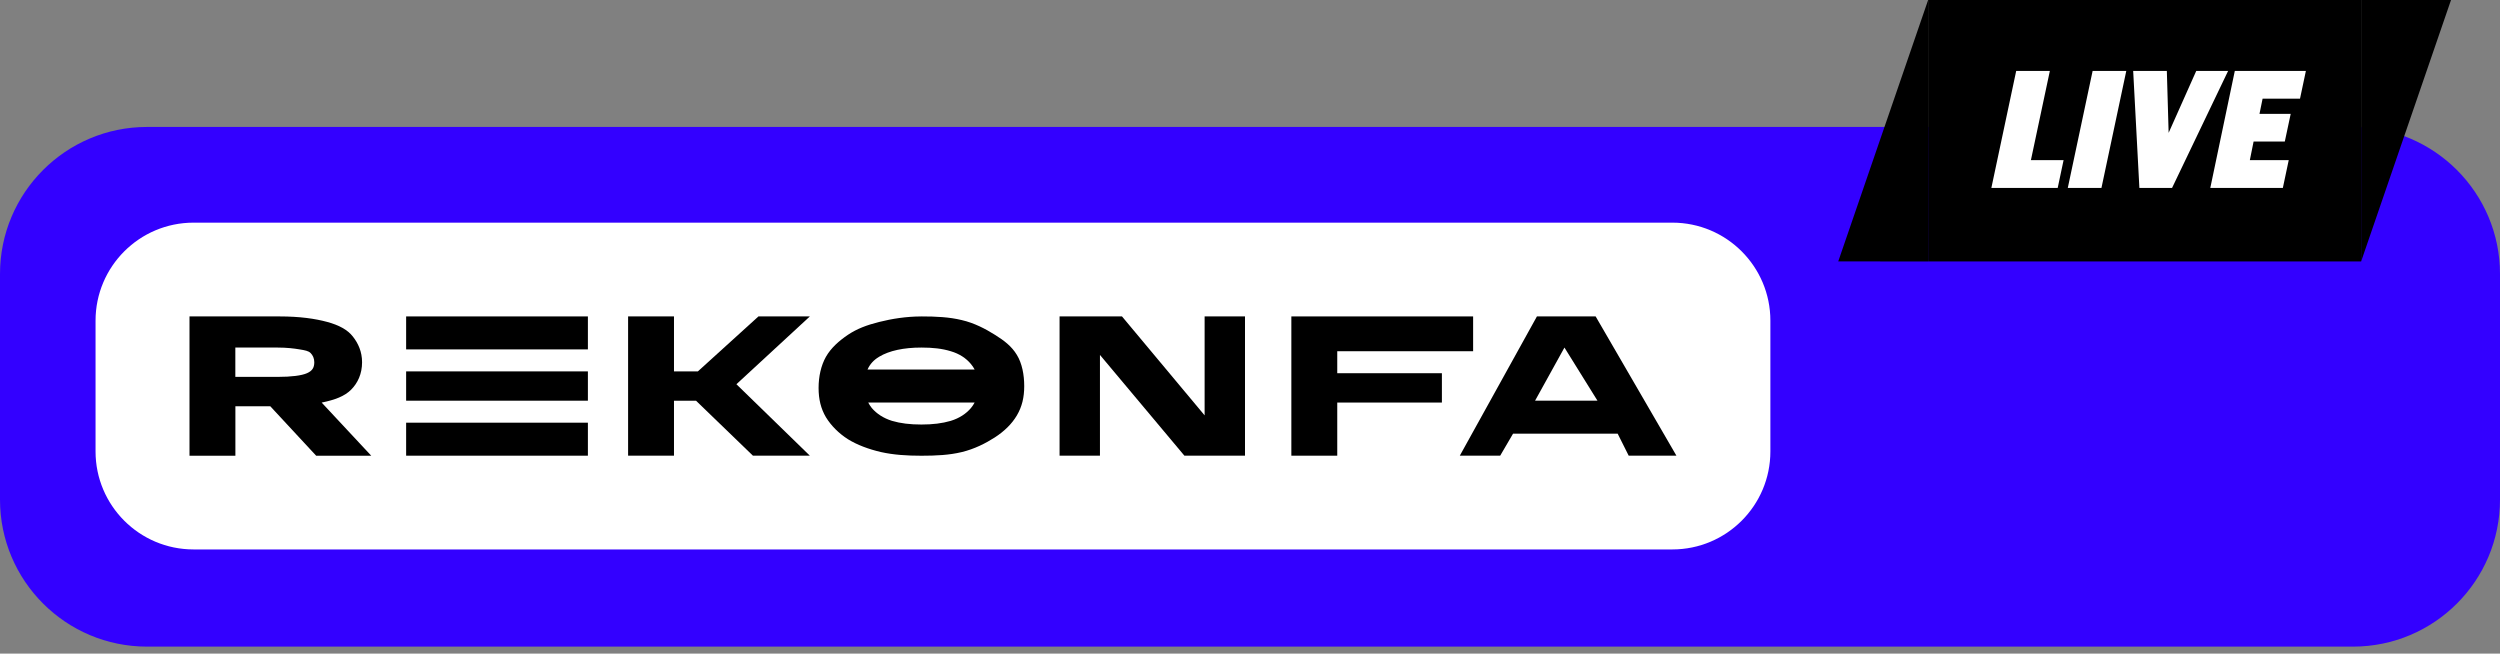 <svg width="306" height="80" viewBox="0 0 306 80" fill="none" xmlns="http://www.w3.org/2000/svg">
<rect x="0" y="0" width="306" height="80" fill="#808080" stroke="none"/>
<path d="M288 15.538H18C8.059 15.538 0 23.597 0 33.538V61.147C0 71.089 8.059 79.147 18 79.147H288C297.941 79.147 306 71.089 306 61.147V33.538C306 23.597 297.941 15.538 288 15.538Z" fill="#3300FF"/>
<path d="M204.695 27.252H23.695C17.068 27.252 11.695 32.624 11.695 39.252V55.252C11.695 61.879 17.068 67.251 23.695 67.251H204.695C211.323 67.251 216.695 61.879 216.695 55.252V39.252C216.695 32.624 211.323 27.252 204.695 27.252Z" fill="white"/>
<path d="M188.115 38.73H195.306L205.195 55.776H199.353L198.004 53.084H185.196L183.622 55.776H178.68L188.119 38.73H188.115ZM187.891 49.045H195.531L191.488 42.541L187.891 49.045Z" fill="black"/>
<path d="M158.062 38.73H180.31V42.99H163.68V45.682H176.488V49.272H163.68V55.776H158.062V38.73Z" fill="black"/>
<path d="M76.879 38.73H82.496V45.458H85.419L92.834 38.73H99.126L90.137 47.029L99.126 55.776H92.16L85.194 49.048H82.496V55.776H76.879V38.73Z" fill="black"/>
<path d="M71.958 55.776H49.711V51.737H71.958V55.776ZM71.958 49.045H49.711V45.458H71.958V49.045ZM71.958 42.766H49.711V38.73H71.958V42.766Z" fill="black"/>
<path d="M23.191 38.73H34.204C36.7 38.73 38.583 39.007 40.046 39.403C41.509 39.8 42.555 40.372 43.194 41.198C43.845 42.024 44.318 43.052 44.318 44.34C44.318 45.767 43.78 46.895 42.969 47.705C42.174 48.498 41.011 48.941 39.372 49.276L45.438 55.779H38.697L33.08 49.724H28.812V55.779H23.195V38.733H23.191V38.73ZM33.976 46.131C35.677 46.131 36.918 45.969 37.57 45.682C38.221 45.396 38.469 45.003 38.469 44.336C38.469 43.874 38.29 43.484 38.02 43.214C37.749 42.944 37.339 42.876 36.671 42.766C36.019 42.655 35.12 42.541 33.973 42.541H28.805V46.131H33.976Z" fill="black"/>
<path d="M112.779 38.73C114.574 38.73 116.2 38.808 117.721 39.179C119.259 39.533 120.634 40.262 121.768 40.974C122.915 41.686 123.83 42.388 124.466 43.442C125.101 44.476 125.365 45.877 125.365 47.256C125.365 48.635 125.101 49.763 124.466 50.846C123.834 51.913 122.915 52.794 121.768 53.539C120.637 54.267 119.262 54.963 117.721 55.334C116.196 55.704 114.574 55.782 112.779 55.782C110.983 55.782 109.374 55.675 107.836 55.334C106.311 54.979 104.923 54.459 103.792 53.763C102.675 53.051 101.73 52.108 101.095 51.071C100.476 50.02 100.195 48.872 100.195 47.484C100.195 46.095 100.492 44.739 101.095 43.67C101.714 42.587 102.691 41.722 103.792 40.977C104.91 40.236 106.073 39.794 107.614 39.407C109.152 39.02 110.928 38.733 112.782 38.733H112.779V38.73ZM106.269 49.269C106.392 49.507 106.539 49.731 106.708 49.942C107.298 50.638 108.139 51.188 109.181 51.513C110.224 51.822 111.387 51.962 112.779 51.962C114.17 51.962 115.317 51.822 116.372 51.513C117.428 51.188 118.256 50.638 118.845 49.942C119.021 49.731 119.168 49.51 119.295 49.269H106.269ZM112.779 42.541C110.605 42.541 108.846 42.922 107.611 43.663C106.95 44.057 106.477 44.57 106.184 45.234H119.298C119.171 44.993 119.021 44.769 118.845 44.561C118.256 43.848 117.431 43.299 116.372 42.99C115.317 42.665 114.167 42.541 112.779 42.541Z" fill="black"/>
<path d="M129.691 38.73H137.332L147.445 50.84V38.73H152.388V55.776H144.972L134.634 43.442V55.776H129.691V38.73Z" fill="black"/>
<path d="M236.003 0L225 31.999L236.003 32V0Z" fill="black"/>
<rect width="53" height="32" transform="translate(236.003)" fill="black"/>
<path d="M246.783 8.68H250.903L248.583 19.6H252.583L251.863 23H243.743L246.783 8.68ZM256.138 8.68H260.258L257.218 23H253.098L256.138 8.68ZM265.861 23H261.861L261.101 8.68H265.221L265.441 16.26L268.821 8.68H272.721L265.861 23ZM273.541 8.68H282.241L281.521 12.08H276.941L276.561 13.94H280.381L279.661 17.32H275.841L275.381 19.6H280.141L279.421 23H270.541L273.541 8.68Z" fill="white"/>
<path d="M289.003 32L300.005 0.001L289.003 0V32Z" fill="black"/>
</svg>
